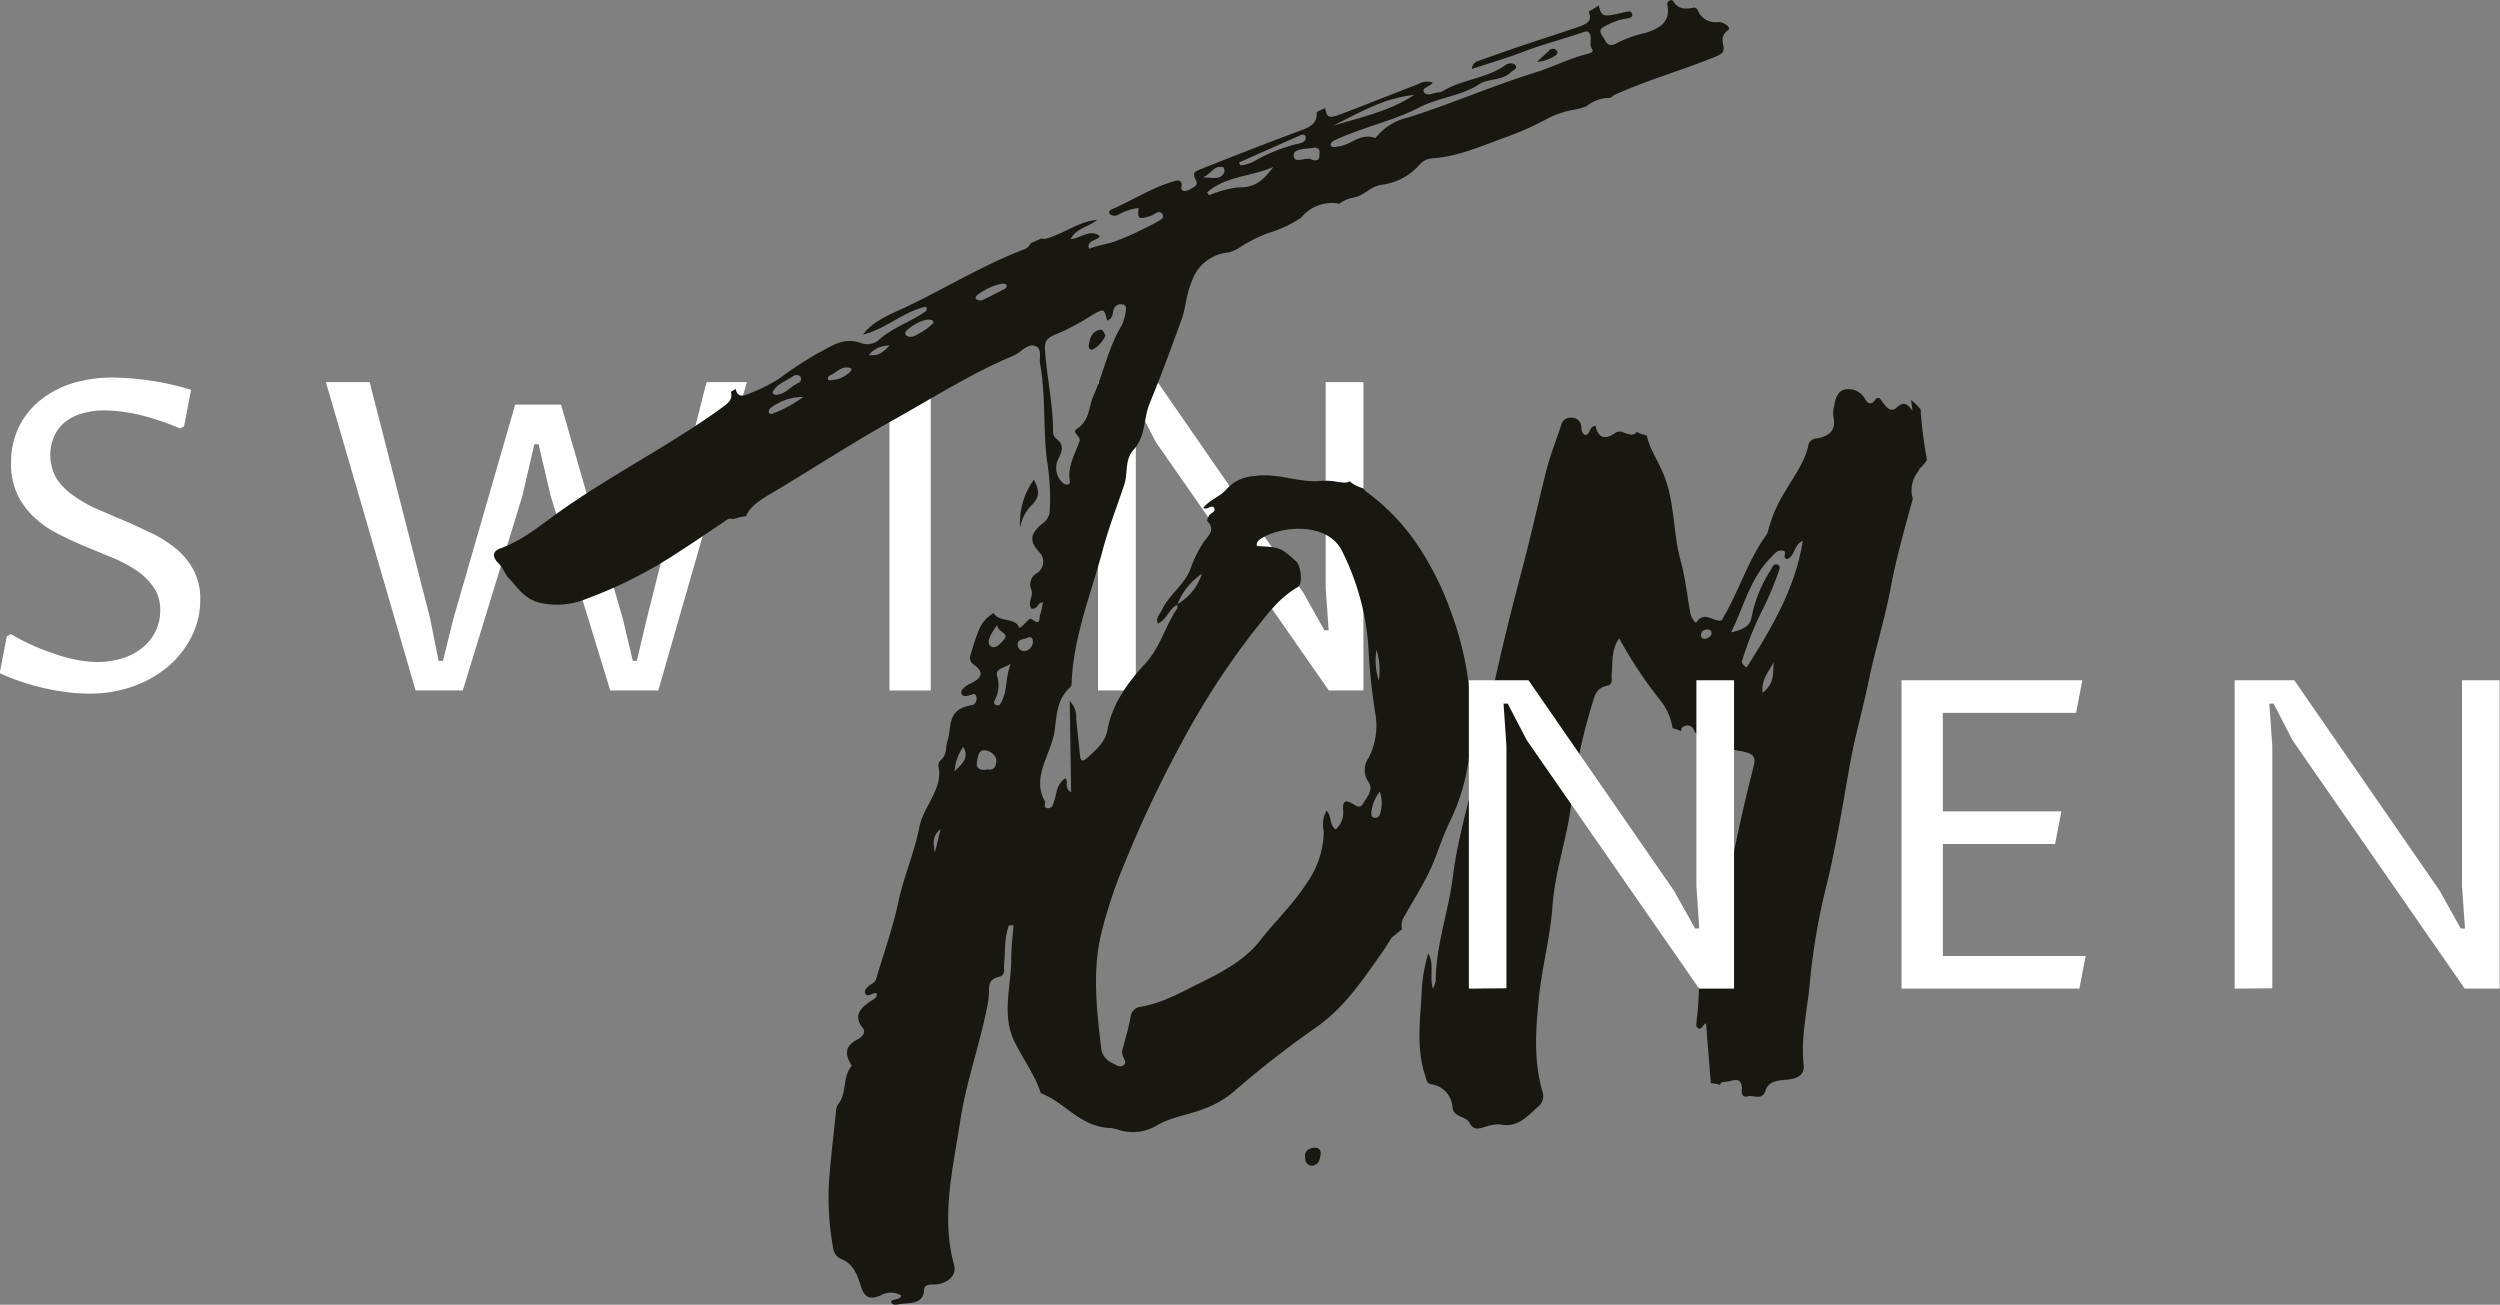 <svg xmlns="http://www.w3.org/2000/svg" viewBox="0 0 293.49 153.17"><rect x="0" y="0" width="293.49" height="153.17" fill="#808080" stroke="none"/><defs><style>.cls-1{fill:#fff;}.cls-2{fill:#191810;}</style></defs><title>Logo</title><g id="Layer_2" data-name="Layer 2"><g id="Layer_1-2" data-name="Layer 1"><path class="cls-1" d="M11.34,77.72a10.07,10.07,0,0,0,3-.43,7,7,0,0,0,2.37-1.24,5.68,5.68,0,0,0,1.54-1.91,5.47,5.47,0,0,0,.56-2.47A4.68,4.68,0,0,0,18.07,69a7.46,7.46,0,0,0-2-2,15.47,15.47,0,0,0-2.81-1.5l-3.21-1.33Q8.45,63.5,6.87,62.7a12,12,0,0,1-2.81-1.93,9.08,9.08,0,0,1-2-2.68,8.37,8.37,0,0,1-.76-3.74,9.6,9.6,0,0,1,.89-4.18A9.19,9.19,0,0,1,4.71,47a11.33,11.33,0,0,1,3.78-2,16.18,16.18,0,0,1,4.8-.68,34.13,34.13,0,0,1,4,.31,31.94,31.94,0,0,1,5.14,1.13l-.82,4.3-.49.24a27,27,0,0,0-2.64-1,23.75,23.75,0,0,0-2.43-.67,20.87,20.87,0,0,0-2.1-.35c-.64-.06-1.2-.1-1.68-.1a9,9,0,0,0-2.63.36,5.84,5.84,0,0,0-2,1,4.64,4.64,0,0,0-1.28,1.66,5.6,5.6,0,0,0,.29,5,7.52,7.52,0,0,0,2,2,15.22,15.22,0,0,0,2.82,1.59l3.23,1.38c1.09.46,2.17,1,3.22,1.48a14.22,14.22,0,0,1,2.83,1.84,8.17,8.17,0,0,1,2,2.49,7.18,7.18,0,0,1,.76,3.43,9.65,9.65,0,0,1-.95,4.19,11.18,11.18,0,0,1-2.67,3.51,13.13,13.13,0,0,1-4.13,2.42,15.11,15.11,0,0,1-5.32.9,21.36,21.36,0,0,1-2.59-.17c-.89-.12-1.8-.28-2.7-.48a27.31,27.31,0,0,1-2.68-.76,22.6,22.6,0,0,1-2.51-1l.84-4.32.49-.25a26,26,0,0,0,5.11,2.3A15.82,15.82,0,0,0,11.34,77.72Z"/><path class="cls-1" d="M65.86,47.5,73.1,72.58l1.19,5h.47l1.18-5,7-27.72h4.74L77.28,81.06H71.64l-7-22.86-1.41-6.05h-.5l-1.4,6.05-7,22.86H48.79L38.26,44.86H43.4l7.09,27.72,1,5H52l1.24-5L60.48,47.5Z"/><path class="cls-1" d="M109.27,81.06h-4.85V44.86h4.85Z"/><path class="cls-1" d="M128.9,81.06V44.86h7L153,69.57,155.48,74h.5l-.35-5V44.86h4.43v36.2H156L135.69,51.9l-2.22-4.3H133l.34,5V81.06Z"/><g id="fOXBKl"><path class="cls-2" d="M226.22,54a52.77,52.77,0,0,1-.72-5.43c0-.19,0-.37-.05-.56a9.29,9.29,0,0,0-1.1-1.07l.18,1.31c-.69-1-1.13-1.07-1.86-.41s-1.23-.08-1.64-.6c-.25-.32-.47-.87-.93-.25s-.88.35-1.14-.14a2.22,2.22,0,0,0-2.33-1.13c-.91.14-1.17,1.1-1.3,1.91a3.27,3.27,0,0,0-.11,1.19c.37,1.61-.35,2.44-2.14,2.68a1,1,0,0,0-.81.89c-.44,1.92-1.67,3.53-2.66,5.24a16.35,16.35,0,0,0-2,4.52,1.77,1.77,0,0,1-.24.64c-2.17,3-3.16,6.45-5,9.58-.12.21-.19.5-.47.5-.91,0-1.87-1.14-2.76.21-.1.14-.6-.61-.68-1-.39-2.07-.59-4.19-1.15-6.22-.91-3.28-.68-6.73-1.92-9.94-.42-1.08-1-2.09-1.49-3.13a9.59,9.59,0,0,1-.59-1.68,3.91,3.91,0,0,1-1.19-.42c-.16.38-.6.5-1.7,0a1,1,0,0,0-.75.1c-1.38,1-2.08.48-2.37-.81-.81.14-.54,1-1.2,1.09-.51-.24-.4-.7-.48-1.08a1.08,1.08,0,0,0-1.13-.95,1.1,1.1,0,0,0-1.21.87c-.6,1.79-1.3,3.58-1.77,5.41-1,4-1.9,8.12-3,12.19-1.72,6.52-3.28,13.12-4.54,19.8-1,5.23-2.77,10.38-3.42,15.69-.49,4-2,8-2,12.14a4.84,4.84,0,0,1-.32.94c-.47-1.46.22-2.82-.56-4.15a18.18,18.18,0,0,0-.78,4.81c-.19,3.17-.61,6.38.4,9.47.14.43.18,1,.69,1.07a2.91,2.91,0,0,1,2.54,2.74c.14,1.19,1.61,1,2,1.8.62,1.25,1.67.37,2.56.28a3.34,3.34,0,0,1,1-.1c2.14.44,3.26-1,4.56-2.15a1.55,1.55,0,0,0,.45-1.67c-1.08-3.64-.8-7.41-.42-11.14.37-3.55,1.33-7.07,1.58-10.59.27-4,1.63-7.78,2.16-11.69a66.19,66.19,0,0,1,2.49-12.07c.3-.92.41-1.92,1.84-2.21.66-.14.42-.87.47-1.37.13-1.36-.08-2.78.87-4.18a50.45,50.45,0,0,0,4.75,7.18,7.07,7.07,0,0,1,1.53,3.38,4.26,4.26,0,0,1,1,.36.53.53,0,0,1,.4-.6.77.77,0,0,1,1,.28c1.13,2.26,3.67,2.25,5.82,2.69,1.39.29,1.57.7,1.26,1.85a212.71,212.71,0,0,0-4.51,22.88,2,2,0,0,1-.66,1.52c-.36-2,.18-3.69.43-5.42.08-.55.58-1.23-.74-.73-.32.13-.45,0-.5-.22-.05,2.38-.18,4.78-.42,7.19a32,32,0,0,1-.26,4.47c0,.33-.17.76.17.94.53.28.52-.51.94-.54.18,2.32.36,4.65.56,7a4.9,4.9,0,0,1,1.08.2c0-.19.16-.34.63-.36.69,0,1.86-.79,1.93.71,0,.34-.15,1.22.7,1,.68-.22,1.68.58,2.09-.71s1.88-1.14,2.83-1.29c1.29-.2,1.73-.78,1.63-1.7-.36-3.35.5-6.67.76-10a77,77,0,0,1,2-11.37c1.12-4.7,1.88-9.43,2.71-14.11.58-3.22,1.51-6.38,2.16-9.57.76-3.71,1.92-7.32,2.6-11,.66-3.52,1.66-7,2.59-10.43a3.35,3.35,0,0,1,0-2,3.61,3.61,0,0,1,.66-1.23,2,2,0,0,1,.2-.38l.07,0a1,1,0,0,1,.13-.16c1.06-1.33.51-.72.06.08A3.56,3.56,0,0,1,226.22,54Zm-26,21c-.43,0-.53-.2-.53-.49s.25-.58.67-.6.52.09.55.34C201,74.62,200.64,74.83,200.24,75Zm6.7,6.36c-.18-1.57.75-2.56,1.32-3.63C208.07,78.84,208.45,80.14,206.94,81.31Zm-1.88-3c-.8-.52-.49-.84-.42-1.12a37.19,37.19,0,0,1,2.43-5.92,38.9,38.9,0,0,0,1.76-4.23c.08-.28.3-.7-.18-.81s-.56.3-.72.58a15.89,15.89,0,0,0-2.29,5.62c-.15,1-1,1.46-2.39,1.75,1.56-3.19,2.25-6.38,4.72-8.84.37-.37.72-.88,1.36-.74s-.21.79.47,1c1-.4.78-1.72,1.86-2.15C210.79,68.93,208.07,73.61,205.06,78.34Z"/><path class="cls-2" d="M164.6,109.08a1.76,1.76,0,0,1,.21-1.41c1-1.79,2.13-3.55,3-5.37s1.44-3.89,2.36-5.77a24.25,24.25,0,0,0,2.48-10.35,36.7,36.7,0,0,0-2.27-14.24,35.16,35.16,0,0,0-3.81-7.73,25.13,25.13,0,0,0-6-6.36,2.48,2.48,0,0,1-.54-.53,4.22,4.22,0,0,1-1.5-.74l-.09-.09c-.25.25-.8.19-1.9,0a8.12,8.12,0,0,0-1.91,0c-2.49.07-4.8-1-7.36-.6A4.73,4.73,0,0,0,144,57.41c-.71.89-2,1.24-2.74,2.22.46.31,1-.47,1.27,0s-.44.59-.6.91-.29.56-.18.66c1.08,1.07-.1,1.84-.59,2.67a13.37,13.37,0,0,0-1.35,2.77c-.62,1.9-2.58,3.16-3.43,5-.23.48-.72.88-.46,1.57,1.13-.52,1.27-1.73,2.3-2.22,0,.14,0,.3,0,.41-1.45,2.08-1.95,4.53-3.78,6.51-2.15,2.32-3.91,4.84-4.44,7.83-.24,1.35-1.33,2.3-2.37,3.24-.79.7-.8,0-.85-.41-.16-1.39-.29-2.79-.44-4.19a2.61,2.61,0,0,0-.76-2.08L125.75,93c-.92-.55-.24-1.15-.67-1.64-1.09.72-1,1.76-1.32,2.66-.14.37-.18.9-.77.86s-.19-.58-.34-.85c-1.57-2.82.72-5.44,1.14-8.13.28-1.79.18-3.75,1.89-5.26a.66.66,0,0,0,.13-.42c.17-5.38,2.27-10.48,3.64-15.63.69-2.61,1.69-5.15,2.54-7.71.45-1.36,0-2.9,1.12-4.12,1.43-1.63,1.12-3.6,1.84-5.36,1.34-3.28,2.56-6.57,3.75-9.85.52-1.46.56-3,1.19-4.45a5,5,0,0,1,4.2-3.45,3.72,3.72,0,0,0,1.45-.6,16,16,0,0,1,4.08-1.93,14.45,14.45,0,0,0,3.12-1.56,4.69,4.69,0,0,1,3.48-1.73,3.7,3.7,0,0,1,1,.09,4.21,4.21,0,0,1,1.81-.75c1.2-.27,1.91-1.34,3.27-1.49a7.09,7.09,0,0,0,4.42-2.43,2.26,2.26,0,0,1,1.49-.67c3.12-.23,5.81-1.49,8.59-2.48a34,34,0,0,0,5-2.25,11.24,11.24,0,0,1,3.14-1,8,8,0,0,0,1.28-.36,4.39,4.39,0,0,1,2.69-1h.16a2.37,2.37,0,0,1,.76-.48c3.75-1.67,7.76-2.8,11.52-4.34.62-.25,1-.45,1-1s-.49-1.4.48-2.09c.54-.39-.55-1-1.12-1a2.18,2.18,0,0,1-2.38-1.35c-.06-.14-.31-.37-.4-.35-1,.22-1.92.26-2.53-.78-.13-.22-.76,0-.66.5.4,1.93-.89,2.81-2.77,3.31a13.48,13.48,0,0,0-3.17,1.16c-.67.37-1.08.26-1.41-.39s-1-1.11.06-1.62A7.5,7.5,0,0,1,191,2.16c.37,0,.75-.2.59-.58s-.51-.2-.8-.16-.29.07-.44.1C188.29,2,188,2,187.69.65c-.37.23-.75.46-1.14.68,0,.16,0,.33.09.49.18.78-.67,1.11-1.38,1.35-2.16.74-4.35,1.44-6.53,2.17-1.75.59-3.5,1.21-5.25,1.84a1,1,0,0,0-.69.91c2.12-.69,4.09-1.26,6-2,2.37-.91,4.85-1.53,7.23-2.36.13,0,.37-.09.43,0,.62.57,0,1.33.44,2,.26.34-.16.5-.53.6-2.15.53-4.07,1.54-6.15,2.19-5,1.56-9.76,3.63-14.81,5.25a6.73,6.73,0,0,0-3.69,2.15c-.07.11-.25.29-.3.27-1.73-.6-2.79.82-4.26,1-.31,0-.7.22-.88-.07s.18-.54.51-.7c3.2-1.48,6.81-2.24,9.85-3.81,2.25-1.16,4.92-1.34,7-2.71,1-.69,2.75-.41,3.72-1.41.24-.25.85-.41.58-.8s-.92-.29-1.26,0c-2.1,1.48-5,1.66-7.19,2.94a1.28,1.28,0,0,1-.56.21c-.59,0-1.34.55-1.73,0s.71-.61,1-1.15a2,2,0,0,0-1.69.18c-3,1.16-6,2.35-9,3.5-1.45.55-1.74.5-1.92-.69l-1,.47c.07,1-.38,1.61-1.59,2.06-3.81,1.4-7.61,2.9-11.42,4.4-1.65.64-1.57.66-1.12,1.68.22.51-.44.77-.88,1s-1,.2-.87-.37c.14-.94-.53-.75-1.1-.57-2.54.77-4.69,2.19-7.09,3.23-.24.11-.44.34-.19.57a.89.89,0,0,0,.93.08,6.3,6.3,0,0,1,2.42-.81c-.15,1.3,0,1.39,1.51.89.4-.14.88-.71,1.26-.21s-.33.78-.7,1a41.09,41.09,0,0,1-4.75,2.21c-1,.35-2.09.48-3.14.9-.34-1,.94-.93,1.28-1.49-1.22-.9-2.24.27-3.44.35.63-1.3,2.18-1.44,3.12-2.26-1.73.14-3.08,1.05-4.54,1.66-1.13.48-1.72.7-2,.51l-1.28.58a1.32,1.32,0,0,1-.86.75c-4.74,1.82-9,4.45-13.56,6.63-1.84.88-4,1.63-5.25,3.34,2.73-.69,4.65-2.66,7.39-3.28.19.38,0,.54-.25.69-1.71,1.16-3.83,1.85-5.35,3.27a2.08,2.08,0,0,1-2,.32c-1.92-.71-3.35.24-4.75,1a41.47,41.47,0,0,0-4.87,3.16A18.94,18.94,0,0,1,88,46.18c-1.12.54-1.51.17-1.63-.52l-.55.32s0,.07,0,.1c.2.81-.33,1.25-1,1.73-6,4.38-13,7.89-19.21,12.31-2.15,1.52-4.14,3.26-6.83,4.24-1.41.52-.59,1.46-.18,1.85s.75,1.29,1.08,1.61c1,1,1.72,2.38,3.53,2.9a9,9,0,0,0,5.63-.42,52.38,52.38,0,0,0,11-5.61c1.69-1.07,3.32-2.22,5-3.32.36-.23.69-.64,1.24-.42l0,0a6.7,6.7,0,0,1,1.5-.35c.46-1.12,1.54-1.83,2.9-2.64,4.86-2.87,9.5-5.94,14.37-8.64,4.69-2.61,9.13-5.48,14.12-7.56a2.22,2.22,0,0,0,.43-.23c.67-.42,1.35-1.22,2.16-.9s.41,1.34.54,2.05c.69,3.75.33,7.58.81,11.39a26.64,26.64,0,0,1,.31,6.14,2.18,2.18,0,0,1-.95,1.34c-1.34,1.14-1.43,2-.3,3.23a1.59,1.59,0,0,1-.22,2.49,1.53,1.53,0,0,0-.66,2c.26.71-.52,1.5,0,2.18.8.11.64-.71,1.34-.74a7.82,7.82,0,0,1-.36,1.57c-.09.22.17,1.25-.91.44-.43-.32-.81.7-1.51,1-.39-1.28-2.41-.63-3-1.75a4.07,4.07,0,0,0-1.74,2,23.61,23.61,0,0,0-.94,2.84.93.93,0,0,0,.32,1.19c1.4,1,.88,1.68-.52,2.32a2.69,2.69,0,0,0-.67.49.56.56,0,0,0-.2.68c.14.27.42.23.73.19s.85-.48,1,.11c.08.37-.09.94-.56,1-3,.45-2.31,2.66-2.84,4.18-.26.76,0,1.62-.83,2.3a.8.8,0,0,0-.23.7c.58,2.6-1.76,4.69-2.24,7.12-.58,3-1.85,5.85-2.48,8.85s-1.72,6-2.6,9c-.11.35-.42.5-.71.7s-.8.63-.53,1.05.83-.17,1.28-.1c.17.42-.24.68-.55.87-1.45.9-2.16,1.86-1.06,3.21.4.5,0,1-.55,1.32-1.57.79-1.53,1.77-.88,2.87,0,.08.17.21.14.26-1.13,1.38-.53,3.07-1.55,4.46a1.32,1.32,0,0,0-.28.7c-.29,3-.69,6-.87,9a33.54,33.54,0,0,0,.54,7.36,1.58,1.58,0,0,0,.81,1.11c1.78.68,2.05,2.21,2.54,3.57.39,1.06,1.07,1.23,2.16.78a2.36,2.36,0,0,1,2.47,0c-.2.58-.94.28-1.21.72.2.54.8.29,1.19.25,1.18-.13,2.61,0,2.7-1.67,0-.45.45-.61.92-.6,1.69.05,3-1,2.58-2.36-1.53-5.57-.12-11.24.74-16.86.67-4.42,2.22-8.74,3.1-13.1a9.45,9.45,0,0,0,.27-2.1c0-.66,0-1.43,1.13-1.69.9-.21.58-.9.64-1.42.17-1.55,0-3.13.58-4.65h.53c-.1,1.29-.26,2.6-.26,3.89,0,3.22-1.14,6.57.32,9.66,1,2.08,2.45,4,3.15,6.17,2.94,1.11,4.59,4,8.28,4.09a5.7,5.7,0,0,1,1,.26,5.54,5.54,0,0,0,4.4-.6c1.67-1,3.82-1.21,5.68-2a11.58,11.58,0,0,0,3.09-1.77,117.51,117.51,0,0,1,10.06-7.85c3.24-2.32,5.33-5.52,7.5-8.57.42-.59.78-1.2,1.17-1.81ZM166,11.15c-2.79,1.88-6.22,2.61-9.54,3.62C159.48,13.3,162.34,11.53,166,11.15ZM90.73,46c.43-.93,1.59-1.26,2.41-1.87a1,1,0,0,1,.32-.1c.27,0,.46.06.54.27a.48.48,0,0,1-.24.64c-.94.39-1.47,1.3-2.61,1.41C90.92,46.37,90.64,46.18,90.73,46Zm.09,2.52c-.21.11-.51.11-.57-.11a.54.54,0,0,1,.21-.5,6.19,6.19,0,0,1,3.83-1.31A13.92,13.92,0,0,1,90.82,48.51Zm9-4.89a3.37,3.37,0,0,1-2.57,1,.38.38,0,0,1,.23-.57c.74-.32,1.24-1.09,2.24-.89C100,43.22,100,43.46,99.84,43.62ZM102,41.68a3,3,0,0,1,2.45-1.11C103.71,41.25,103.26,41.83,102,41.68Zm5-2.13c-.36,0-.69-.1-.73-.45s1.69-1.53,2.66-1.58c.31,0,.58,0,.64.3S107.5,39.56,106.93,39.55ZM118,33.88c-.9.48-1.81.95-2.75,1.38a.78.78,0,0,1-.61-.13c-.22-.14-.08-.34.08-.48a7,7,0,0,1,2.87-1.34c.31,0,.55,0,.59.21A.42.42,0,0,1,118,33.88Zm-8.25,66.21c-.17-1-.37-1.93.67-2.75C110.19,98.25,110,99.17,109.74,100.09Zm2.32-9.54a5.6,5.6,0,0,1,1-2.86C113.87,88.94,112.89,89.72,112.06,90.55Zm5-17.2c0,.89,1.51.94.78,1.75-.3.33-1,1.22-1.56.74S116.32,74.42,117.08,73.35Zm-1.19,17c-1,.14-1.3-.27-1.19-.91s.2-1.43.94-1.36c.39,0,1.44.49,1.33,1.37C116.89,90.06,116.64,90.48,115.89,90.31Zm1.71-8c-.12.22-.21.52-.57.44s-.36-.36-.24-.59a3.73,3.73,0,0,0,.28-2.84c-.22-.81.64-.89,1.6-1.42C118,79.57,118.3,81,117.6,82.31Zm44-6.06a7.9,7.9,0,0,1,.28,3.59A7.31,7.31,0,0,1,161.61,76.25ZM162,95.6a.59.59,0,0,1-.61.41c-.34,0-.4-.29-.41-.53a4.8,4.8,0,0,1,1-2.55A4.21,4.21,0,0,1,162,95.6ZM141.09,67.37a6.26,6.26,0,0,1-2.85,3.54A7.59,7.59,0,0,1,141.09,67.37Zm-11.71,41.84a55.12,55.12,0,0,1,2.6-7.75,139.66,139.66,0,0,1,6.77-14.32A91.12,91.12,0,0,1,147.27,74c1.51-1.86,2.84-3.79,5.09-5.08.59-.34.39-2.44-.18-3-1.85-1.66-1.85-1.66-4.62-1.82-.13-.45.24-.73.58-.93,2.43-1.48,7.84-1.91,9.48,1.66a29.52,29.52,0,0,1,3.07,12,70.15,70.15,0,0,0,.78,7,8.19,8.19,0,0,1-.83,5.19,2.41,2.41,0,0,0,0,2.75c.68,1-.21,1.83-.69,2.68-.22.38-.66.25-1,0-1.29-.83-1.34-.07-1.26.8a2.62,2.62,0,0,1-.89,2.12c-.79-.55-.41-1.5-1.07-2.2a3.34,3.34,0,0,0-.32,2.4,10.89,10.89,0,0,1-2.08,6.22c-1.53,2.37-3.64,4.36-5.39,6.61s-4.29,3.64-6.95,4.94c-2.29,1.12-4.49,2.42-7.12,2.86a1.31,1.31,0,0,0-1.14,1.19c-.25,1.34-.65,2.66-1,4a1.29,1.29,0,0,0,.09.57c.1.36.53.77.07,1.1s-.95-.1-1.37-.29a2.19,2.19,0,0,1-1.26-1.8C128.75,118.44,128.18,113.82,129.38,109.21Zm-9-32.79a.76.76,0,0,1-.9-.68c-.1-.69.69-.68,1.16-.87s.61.07.62.45S121,76.3,120.36,76.42Zm11.8-40a6.19,6.19,0,0,1-.49,1.77c-1.6,2.63-2.12,5.56-3.34,8.32-.57,1.3-.39,2.8-1.92,3.83-.72.47.52.82.29,1.48-.54,1.53-1.44,3-1.12,4.7a.35.35,0,0,1-.4.38.89.89,0,0,1-.52-.3,2.35,2.35,0,0,1-.39-2.81c.42-.86.65-1.62-.32-2.31a1.16,1.16,0,0,1-.35-.9c0-3.22-.74-6.36-.94-9.54-.06-.92.17-1.38,1.32-1.8A28.6,28.6,0,0,0,128.19,37c1.43-.81,1.42-.81,1.79.65.82-.37.58-1,.81-1.42a.82.82,0,0,1,.9-.5C132.19,35.76,132.25,36.1,132.16,36.44Zm20.45-20.53c.26-.12.56-.16.63.14.13.53-.35.75-.82.83a19.17,19.17,0,0,0-5.08,2,4.4,4.4,0,0,1-1.73.56l-.18-.34Zm-9.2,3.7c.32,0,.39.43.26.7-.37.78-1.15.63-2.44.52C142.26,20.35,142.44,19.5,143.41,19.61Zm2,2.4a12.59,12.59,0,0,0-3.48.93l-.25-.32c2.09-1.91,5.28-1.89,7.79-3C148.49,20.87,147.59,22.05,145.41,22Zm9.47-3.85c0,.42-.07.85-.86.62-.63-.47-2.13.61-2.17-.52,0-.85,1.48-.73,2.35-.89C154.84,17.26,155,17.71,154.88,18.16Z"/><path class="cls-2" d="M121.37,56.31c.66,1.21.69,2.07-.21,2.95a4.85,4.85,0,0,0-1.4,2.69A8.66,8.66,0,0,1,121.37,56.31Z"/><path class="cls-2" d="M154,136.86c-.78-.11-.78-.71-.8-1.22s.5-.88,1.11-.9.82.37.71.89S154.87,136.74,154,136.86Z"/><path class="cls-2" d="M180.44,7.26c.55-.52,1-.93,1.41-1.32a.59.59,0,0,1,.8-.1c.34.29.17.58-.16.75A4.27,4.27,0,0,1,180.44,7.26Z"/><path class="cls-2" d="M129.76,39.42A3.35,3.35,0,0,1,128.33,41c-.4.2-.56-.25-.51-.49.14-.72.26-1.52,1.23-1.78C129.41,38.59,129.63,39,129.76,39.42Z"/></g><path class="cls-1" d="M172.44,116.06V79.86h7l17.08,24.71L199,109h.49l-.34-5V79.86h4.42v36.2h-4.1L179.24,86.9,177,82.6h-.49l.34,5v28.42Z"/><path class="cls-1" d="M223.23,116.06V79.86h21.23l-.74,3.83H228.08V95.25H242l-.74,3.83H228.08v13.15h16.77l-.74,3.83Z"/><path class="cls-1" d="M262.34,116.06V79.86h7l17.07,24.71,2.47,4.44h.5l-.35-5V79.86h4.42v36.2h-4.1L269.13,86.9l-2.22-4.3h-.5l.35,5v28.42Z"/></g></g></svg>